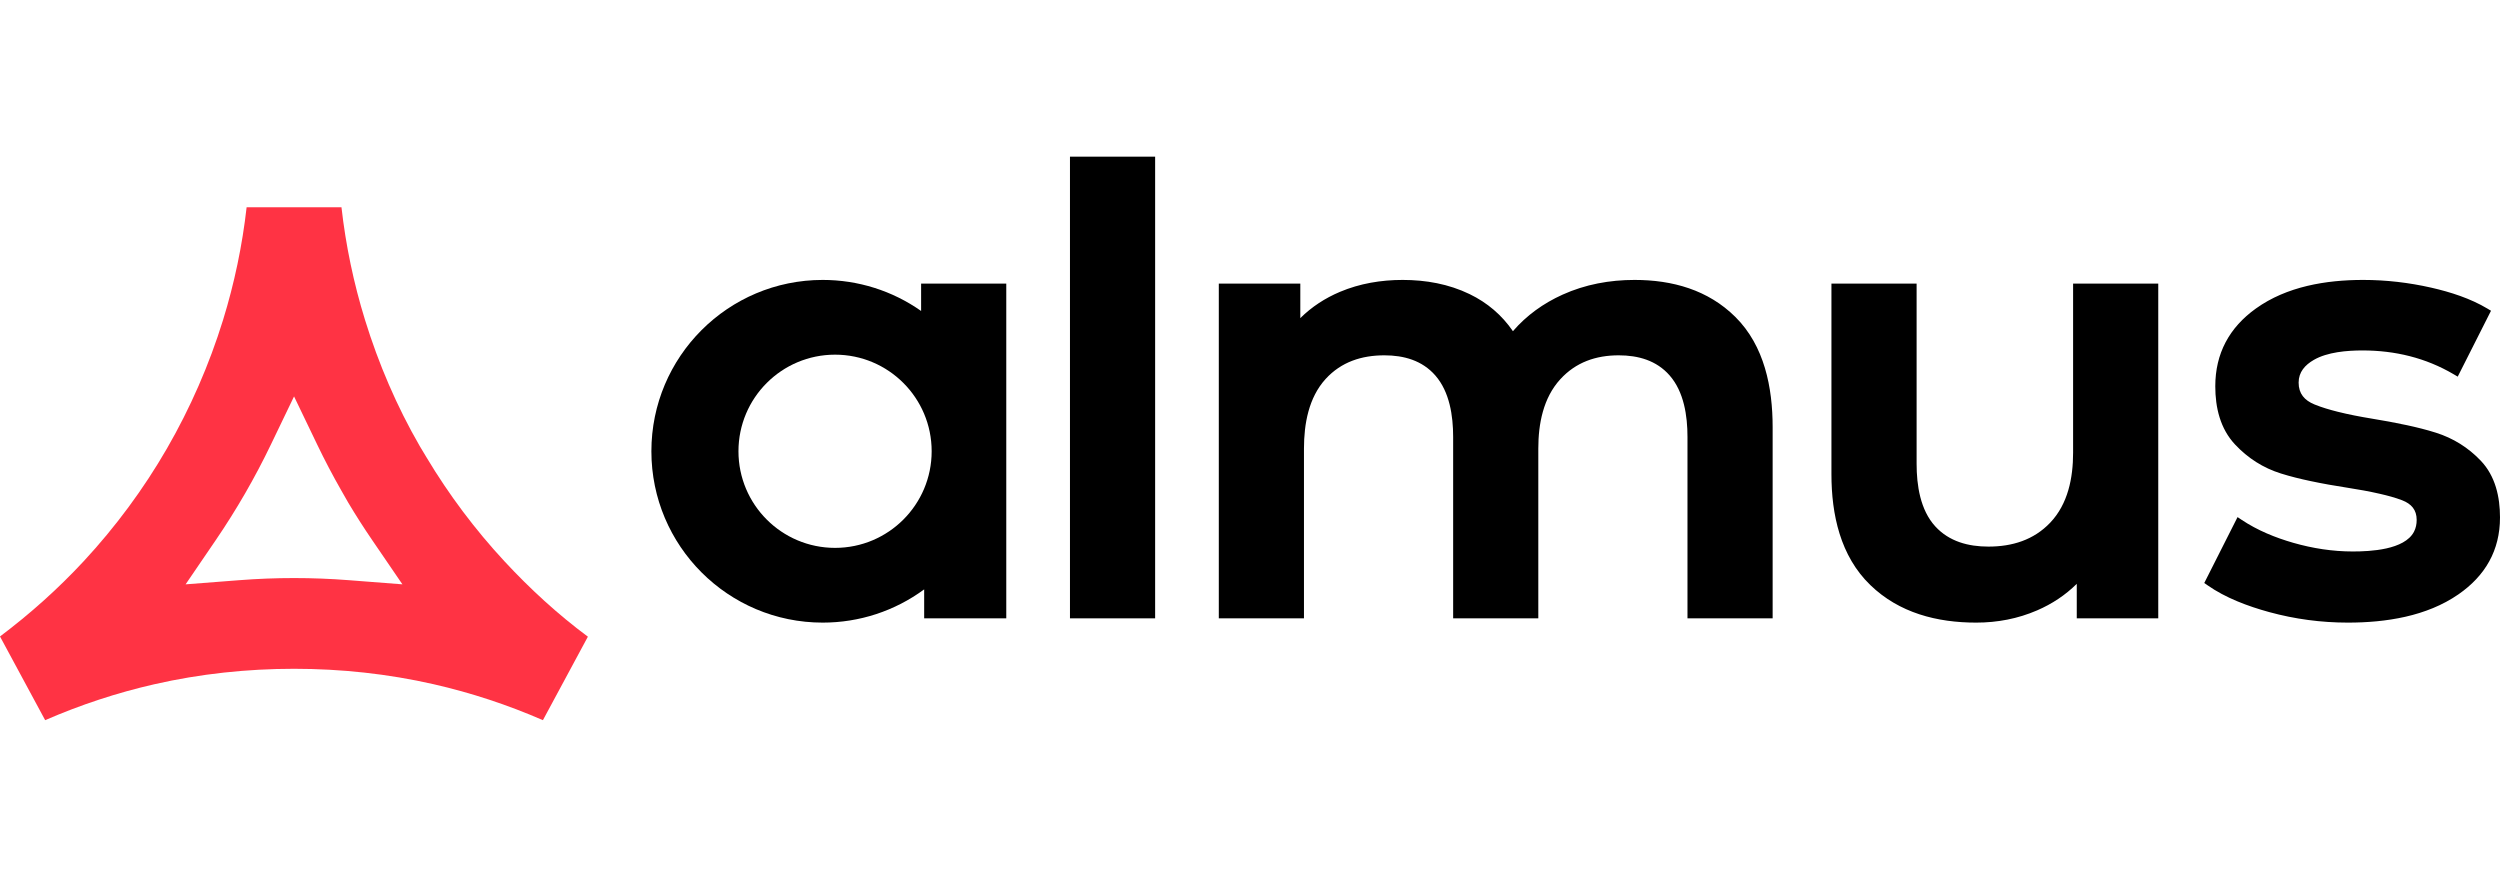 <?xml version="1.0" encoding="UTF-8"?>
 <svg xmlns="http://www.w3.org/2000/svg" width="247" height="88"
  viewBox="0 0 247 88" fill="none">
  <path fill-rule="evenodd" clip-rule="evenodd"
    d="M91.308 58.23C88.404 60.367 84.912 61.514 81.286 61.514C71.936 61.514 64.357 53.935 64.357 44.585C64.357 35.236 71.936 27.657 81.286 27.657C84.783 27.657 88.16 28.724 91.006 30.724V28.018H99.42V61.092H91.308V58.23ZM82.504 35.041C77.233 35.041 72.96 39.314 72.96 44.585C72.96 49.856 77.233 54.13 82.504 54.13C87.775 54.13 92.048 49.856 92.048 44.585C92.048 39.314 87.775 35.041 82.504 35.041Z"
    fill="black"></path>
  <path fill-rule="evenodd" clip-rule="evenodd"
    d="M58.083 62.904C55.101 60.692 52.355 58.168 49.831 55.446C46.927 52.314 44.352 48.877 42.155 45.214L41.483 44.094L41.477 44.084C39.202 40.151 37.404 35.947 36.063 31.607C34.943 27.98 34.162 24.248 33.737 20.476H24.366C23.941 24.248 23.159 27.98 22.04 31.607C20.672 36.033 18.808 40.304 16.492 44.316C14.181 48.319 11.414 52.057 8.272 55.446C5.746 58.169 2.966 60.651 0 62.884L4.462 71.153C7.94 69.639 11.558 68.445 15.257 67.602C19.777 66.572 24.416 66.076 29.051 66.076C33.687 66.076 38.325 66.572 42.846 67.602C46.544 68.445 50.162 69.639 53.64 71.153L58.083 62.904ZM34.404 49.657L34.406 49.66C35.154 50.915 35.942 52.147 36.767 53.354L39.758 57.732L34.471 57.323C32.669 57.183 30.86 57.112 29.051 57.112C27.238 57.112 25.426 57.183 23.619 57.324L18.337 57.733L21.322 53.357C22.345 51.857 23.31 50.318 24.218 48.746C25.125 47.174 25.974 45.568 26.76 43.931L29.052 39.166L31.343 43.932C32.08 45.465 32.871 46.973 33.715 48.45L34.404 49.657Z"
    fill="#FF3344"></path>
  <path fill-rule="evenodd" clip-rule="evenodd"
    d="M231.971 61.514C229.339 61.514 226.735 61.169 224.197 60.474C222.097 59.898 219.885 59.076 218.092 57.817L217.782 57.599L221.07 51.09L221.482 51.365C223.031 52.398 224.79 53.117 226.575 53.63C228.489 54.179 230.459 54.486 232.453 54.486C234.175 54.486 237.556 54.331 238.499 52.542C238.691 52.177 238.767 51.778 238.767 51.368C238.767 50.368 238.243 49.779 237.329 49.426C236.632 49.157 235.878 48.961 235.151 48.793C234.079 48.545 232.99 48.353 231.903 48.184C230.688 47.996 229.473 47.784 228.27 47.528C227.291 47.32 226.313 47.082 225.358 46.782C223.598 46.232 222.088 45.264 220.828 43.921C219.354 42.35 218.87 40.267 218.87 38.164C218.87 34.922 220.254 32.365 222.882 30.482C225.928 28.299 229.806 27.657 233.478 27.657C235.745 27.657 237.997 27.919 240.207 28.421C242.106 28.853 244.084 29.486 245.762 30.492L246.112 30.703L242.823 37.212L242.42 36.975C239.655 35.348 236.62 34.624 233.417 34.624C231.893 34.624 229.951 34.779 228.603 35.559C227.732 36.063 227.104 36.758 227.104 37.803C227.104 38.895 227.681 39.553 228.67 39.959C229.402 40.259 230.187 40.485 230.953 40.678C232.047 40.953 233.16 41.166 234.272 41.349C235.454 41.543 236.635 41.755 237.805 42.008C238.766 42.217 239.727 42.453 240.665 42.75C242.378 43.293 243.862 44.217 245.101 45.519C246.544 47.037 247 49.088 247 51.127C247 54.374 245.546 56.886 242.892 58.723C239.748 60.899 235.716 61.514 231.971 61.514ZM205.184 57.681C204.062 58.795 202.749 59.664 201.275 60.302C199.363 61.131 197.336 61.514 195.253 61.514C191.373 61.514 187.635 60.557 184.788 57.803C181.821 54.933 180.946 50.837 180.946 46.846V28.018H189.361V45.821C189.361 47.943 189.716 50.379 191.205 52.007C192.578 53.507 194.475 54.004 196.458 54.004C198.796 54.004 200.927 53.356 202.562 51.639C204.321 49.79 204.822 47.207 204.822 44.736V28.018H213.236V61.092H205.184V57.681ZM149.477 32.721C150.825 31.157 152.485 29.968 154.38 29.112C156.629 28.096 159.033 27.657 161.494 27.657C165.23 27.657 168.751 28.635 171.45 31.311C174.331 34.167 175.137 38.29 175.137 42.204V61.092H166.723V43.168C166.723 41.09 166.379 38.719 164.962 37.096C163.664 35.609 161.853 35.106 159.927 35.106C157.675 35.106 155.695 35.789 154.16 37.466C152.465 39.317 151.985 41.88 151.985 44.314V61.092H143.571V43.168C143.571 41.09 143.226 38.719 141.81 37.096C140.511 35.609 138.7 35.106 136.774 35.106C134.528 35.106 132.515 35.756 130.978 37.435C129.289 39.282 128.832 41.892 128.832 44.314V61.092H120.418V28.018H128.471V31.43C129.592 30.32 130.906 29.461 132.383 28.837C134.352 28.006 136.452 27.657 138.583 27.657C140.87 27.657 143.127 28.056 145.195 29.057C146.953 29.907 148.385 31.132 149.477 32.721Z"
    fill="black"></path>
  <path fill-rule="evenodd" clip-rule="evenodd" d="M105.713 61.092H114.127V15.478H105.713V61.092Z" fill="black">
  </path>
</svg>
